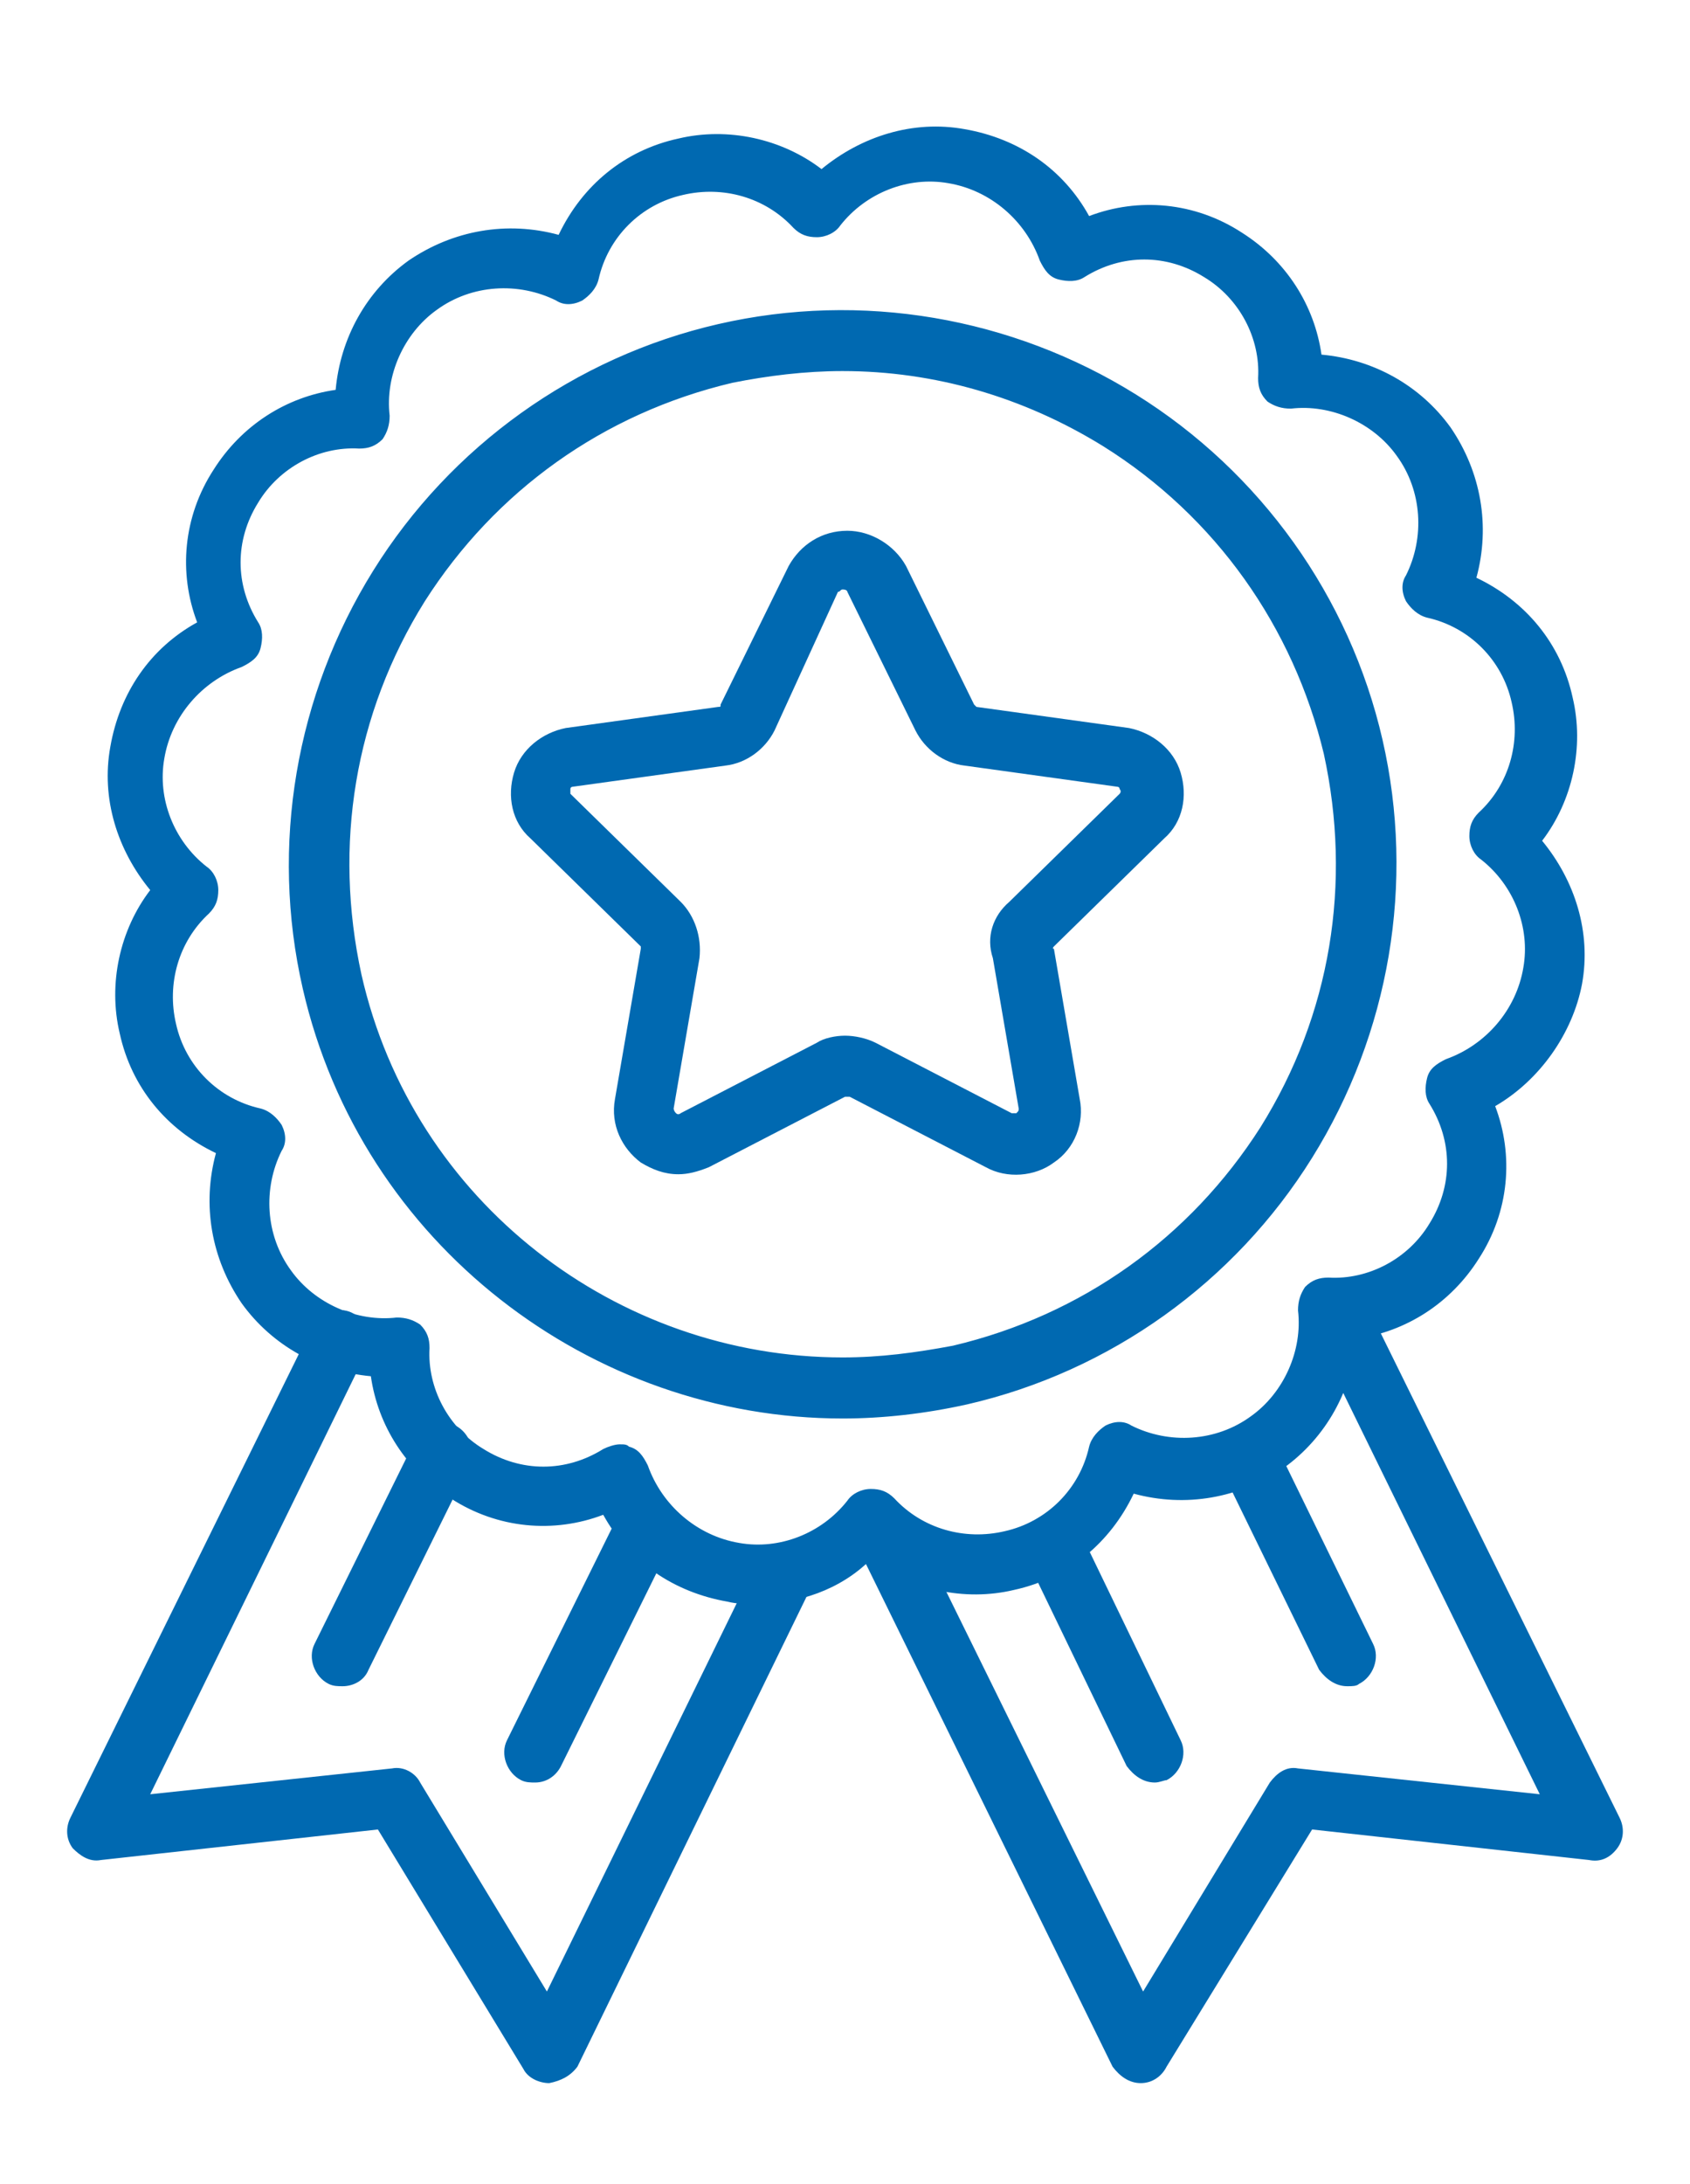 <svg version="1.2" xmlns="http://www.w3.org/2000/svg" viewBox="0 0 72 93" width="72" height="93">
	<title>Benefits-01-svg</title>
	<style>
		.s0 { fill: #0069b1 } 
	</style>
	<g>
		<g>
			<path fill-rule="evenodd" class="s0" d="m32.2 68.3c-0.4 0-0.8 0-1.2-0.1-2.3-0.4-4.2-1.7-5.3-3.7-2.1 0.8-4.5 0.6-6.5-0.7-1.9-1.2-3.1-3.1-3.4-5.2-2.2-0.2-4.2-1.3-5.5-3.1-1.3-1.9-1.7-4.2-1.1-6.4-2.1-1-3.6-2.8-4.1-5.1-0.5-2.1 0-4.4 1.3-6.1-1.4-1.7-2.1-3.9-1.7-6.1 0.4-2.3 1.7-4.2 3.7-5.3-0.8-2.1-0.6-4.5 0.7-6.5 1.2-1.9 3.1-3.1 5.2-3.4 0.2-2.2 1.3-4.2 3.1-5.5 1.9-1.3 4.2-1.7 6.4-1.1 1-2.1 2.8-3.6 5.1-4.1 2.1-0.5 4.4 0 6.1 1.3 1.7-1.4 3.9-2.1 6.1-1.7 2.3 0.4 4.2 1.7 5.3 3.7 2.1-0.8 4.5-0.6 6.5 0.7 1.9 1.2 3.1 3.1 3.4 5.2 2.2 0.2 4.2 1.3 5.5 3.1 1.3 1.9 1.7 4.2 1.1 6.4 2.1 1 3.6 2.8 4.1 5.1 0.5 2.1 0 4.4-1.3 6.1 1.4 1.7 2.1 3.9 1.7 6.1-0.4 2.1-1.8 4.1-3.7 5.2 0.8 2.1 0.6 4.5-0.7 6.5-1.2 1.9-3.1 3.1-5.2 3.4-0.2 2.2-1.3 4.2-3.1 5.5-1.9 1.3-4.2 1.7-6.4 1.1-1 2.1-2.8 3.6-5.1 4.1-2.1 0.5-4.4 0-6.1-1.3-1.3 1.3-3.1 1.9-4.9 1.9zm-5.8-6.8c0.2 0 0.3 0 0.4 0.1 0.4 0.1 0.6 0.4 0.8 0.8 0.6 1.7 2.1 3 3.9 3.3 1.7 0.3 3.5-0.4 4.6-1.8 0.2-0.3 0.6-0.5 1-0.5 0.4 0 0.7 0.1 1 0.4 1.2 1.3 3 1.8 4.7 1.4 1.8-0.4 3.2-1.8 3.6-3.6 0.1-0.4 0.4-0.7 0.7-0.9 0.4-0.2 0.8-0.2 1.1 0 1.6 0.8 3.6 0.7 5.1-0.4 1.4-1 2.2-2.8 2-4.5 0-0.4 0.1-0.7 0.3-1 0.3-0.3 0.6-0.4 1-0.4 1.7 0.1 3.4-0.8 4.3-2.3 1-1.6 1-3.5 0-5.1-0.2-0.3-0.2-0.7-0.1-1.1 0.1-0.4 0.4-0.6 0.8-0.8 1.7-0.6 3-2.1 3.3-3.9 0.3-1.7-0.4-3.5-1.8-4.6-0.3-0.2-0.5-0.6-0.5-1 0-0.4 0.1-0.7 0.4-1 1.3-1.2 1.8-3 1.4-4.7-0.4-1.8-1.8-3.2-3.6-3.6-0.4-0.1-0.7-0.4-0.9-0.7-0.2-0.4-0.2-0.8 0-1.1 0.8-1.6 0.7-3.6-0.4-5.1-1-1.4-2.8-2.2-4.5-2-0.4 0-0.7-0.1-1-0.3-0.3-0.3-0.4-0.6-0.4-1 0.1-1.7-0.8-3.4-2.3-4.3-1.6-1-3.5-1-5.1 0-0.3 0.2-0.7 0.2-1.1 0.1-0.4-0.1-0.6-0.4-0.8-0.8-0.6-1.7-2.1-3-3.9-3.3-1.7-0.3-3.5 0.4-4.6 1.8-0.2 0.3-0.6 0.5-1 0.5-0.4 0-0.7-0.1-1-0.4-1.2-1.3-3-1.8-4.7-1.4-1.8 0.4-3.2 1.8-3.6 3.6-0.1 0.4-0.4 0.7-0.7 0.9-0.4 0.2-0.8 0.2-1.1 0-1.6-0.8-3.6-0.7-5.1 0.4-1.4 1-2.2 2.8-2 4.5 0 0.4-0.1 0.7-0.3 1-0.3 0.3-0.6 0.4-1 0.4-1.7-0.1-3.4 0.8-4.3 2.3-1 1.6-1 3.5 0 5.1 0.2 0.3 0.2 0.7 0.1 1.1-0.1 0.4-0.4 0.6-0.8 0.8-1.7 0.6-3 2.1-3.3 3.9-0.3 1.7 0.4 3.5 1.8 4.6 0.3 0.2 0.5 0.6 0.5 1 0 0.4-0.1 0.7-0.4 1-1.3 1.2-1.8 3-1.4 4.7 0.4 1.8 1.8 3.2 3.6 3.6 0.4 0.1 0.7 0.4 0.9 0.7 0.2 0.4 0.2 0.8 0 1.1-0.8 1.6-0.7 3.6 0.4 5.1 1 1.4 2.8 2.2 4.5 2 0.4 0 0.7 0.1 1 0.3 0.3 0.3 0.4 0.6 0.4 1-0.1 1.7 0.8 3.4 2.3 4.3 1.6 1 3.5 1 5.1 0 0.2-0.1 0.5-0.2 0.7-0.2zm9.5-1.1c-10.7 0-20.5-7.4-23-18.3-1.4-6.1-0.3-12.5 3-17.8 3.3-5.3 8.6-9.1 14.7-10.5 6.1-1.4 12.5-0.3 17.8 3 5.3 3.3 9.1 8.6 10.5 14.7 1.4 6.1 0.3 12.5-3 17.8-3.3 5.3-8.6 9.1-14.7 10.5-1.8 0.4-3.6 0.6-5.3 0.6zm0-44.6c-1.6 0-3.2 0.2-4.7 0.5-5.5 1.3-10.1 4.6-13.1 9.3-3 4.8-3.9 10.4-2.7 15.9 2.2 9.7 10.9 16.3 20.5 16.3 1.6 0 3.1-0.2 4.7-0.5 5.5-1.3 10.1-4.6 13.1-9.3 3-4.8 3.9-10.4 2.7-15.9-1.3-5.4-4.6-10.1-9.4-13.1-3.4-2.1-7.2-3.2-11.1-3.2z"/>
		</g>
		<g>
			<path class="s0" d="m48.6 88.7c-0.5 0-0.9-0.3-1.2-0.7l-10.8-22c-0.3-0.6 0-1.4 0.6-1.7 0.6-0.3 1.4 0 1.7 0.6l9.8 19.9 5.4-8.9c0.3-0.4 0.7-0.7 1.2-0.6l10.3 1.1-9.8-20c-0.3-0.6 0-1.4 0.6-1.7 0.6-0.3 1.4 0 1.7 0.6l10.9 22.1c0.2 0.4 0.2 0.9-0.1 1.3-0.3 0.4-0.7 0.6-1.2 0.5l-11.8-1.3-6.2 10.1c-0.2 0.4-0.6 0.7-1.1 0.7z"/>
		</g>
		<g>
			<path class="s0" d="m57.4 71.8c-0.5 0-0.9-0.3-1.2-0.7l-4.2-8.6c-0.3-0.6 0-1.4 0.6-1.7 0.6-0.3 1.4 0 1.7 0.6l4.2 8.6c0.3 0.6 0 1.4-0.6 1.7-0.1 0.1-0.3 0.1-0.5 0.1z"/>
		</g>
		<g>
			<path class="s0" d="m49.2 75.9c-0.5 0-0.9-0.3-1.2-0.7l-4.3-8.9c-0.3-0.6 0-1.4 0.6-1.7 0.6-0.3 1.4 0 1.7 0.6l4.3 8.9c0.3 0.6 0 1.4-0.6 1.7-0.1 0-0.3 0.1-0.5 0.1z"/>
		</g>
		<g>
			<path class="s0" d="m23.4 88.7c-0.4 0-0.9-0.2-1.1-0.6l-6.2-10.2-11.8 1.3c-0.5 0.1-0.9-0.2-1.2-0.5-0.3-0.4-0.3-0.9-0.1-1.3l10.3-20.9c0.3-0.6 1.1-0.9 1.7-0.6 0.6 0.3 0.9 1.1 0.6 1.7l-9.2 18.8 10.3-1.1c0.5-0.1 1 0.2 1.2 0.6l5.4 8.9 9-18.4c0.3-0.6 1.1-0.9 1.7-0.6 0.6 0.3 0.9 1.1 0.6 1.7l-10 20.5c-0.3 0.4-0.7 0.6-1.2 0.7z"/>
		</g>
		<g>
			<path class="s0" d="m22.8 75.9c-0.2 0-0.4 0-0.6-0.1-0.6-0.3-0.9-1.1-0.6-1.7l4.8-9.7c0.3-0.6 1.1-0.9 1.7-0.6 0.6 0.3 0.9 1.1 0.6 1.7l-4.8 9.7c-0.2 0.4-0.6 0.7-1.1 0.7z"/>
		</g>
		<g>
			<path class="s0" d="m14.6 71.8c-0.2 0-0.4 0-0.6-0.1-0.6-0.3-0.9-1.1-0.6-1.7l4.3-8.7c0.3-0.6 1.1-0.9 1.7-0.6 0.6 0.3 0.9 1.1 0.6 1.7l-4.3 8.7c-0.2 0.5-0.7 0.7-1.1 0.7z"/>
		</g>
		<g>
			<path fill-rule="evenodd" class="s0" d="m28.9 50c-0.6 0-1.1-0.2-1.6-0.5-0.8-0.6-1.3-1.6-1.1-2.7l1.1-6.4c0-0.1 0-0.1 0-0.1l-4.7-4.6c-0.8-0.7-1-1.8-0.7-2.8 0.3-1 1.2-1.7 2.2-1.9l6.5-0.9c0.1 0 0.1 0 0.1-0.1l2.9-5.9c0.5-0.9 1.4-1.5 2.5-1.5 1 0 2 0.6 2.5 1.5l2.9 5.9 0.1 0.1 6.5 0.9c1 0.2 1.9 0.9 2.2 1.9 0.3 1 0.1 2.1-0.7 2.8l-4.7 4.6c0 0-0.1 0.1 0 0.1l1.1 6.4c0.2 1-0.2 2.1-1.1 2.7-0.8 0.6-2 0.7-2.9 0.2l-5.8-3c0 0-0.1 0-0.2 0l-5.8 3c-0.5 0.2-0.9 0.3-1.3 0.3zm7.1-5.9c0.4 0 0.9 0.1 1.3 0.3l5.8 3c0 0 0.1 0 0.2 0 0.1-0.1 0.1-0.1 0.1-0.2l-1.1-6.4c-0.3-0.9 0-1.8 0.7-2.4l4.7-4.6c0 0 0.1-0.1 0-0.2 0-0.1-0.1-0.1-0.1-0.1l-6.5-0.9c-0.9-0.1-1.7-0.7-2.1-1.5l-2.9-5.9c0 0 0-0.1-0.2-0.1-0.1 0-0.1 0.1-0.2 0.1l-2.7 5.9c-0.4 0.8-1.2 1.4-2.1 1.5l-6.5 0.9c0 0-0.1 0-0.1 0.1 0 0.1 0 0.2 0 0.2l4.7 4.6c0.6 0.6 0.9 1.5 0.8 2.4l-1.1 6.4c0 0 0 0.1 0.1 0.2 0.1 0.1 0.2 0 0.2 0l5.8-3c0.3-0.2 0.8-0.3 1.2-0.3z"/>
		</g>
	</g>
</svg>